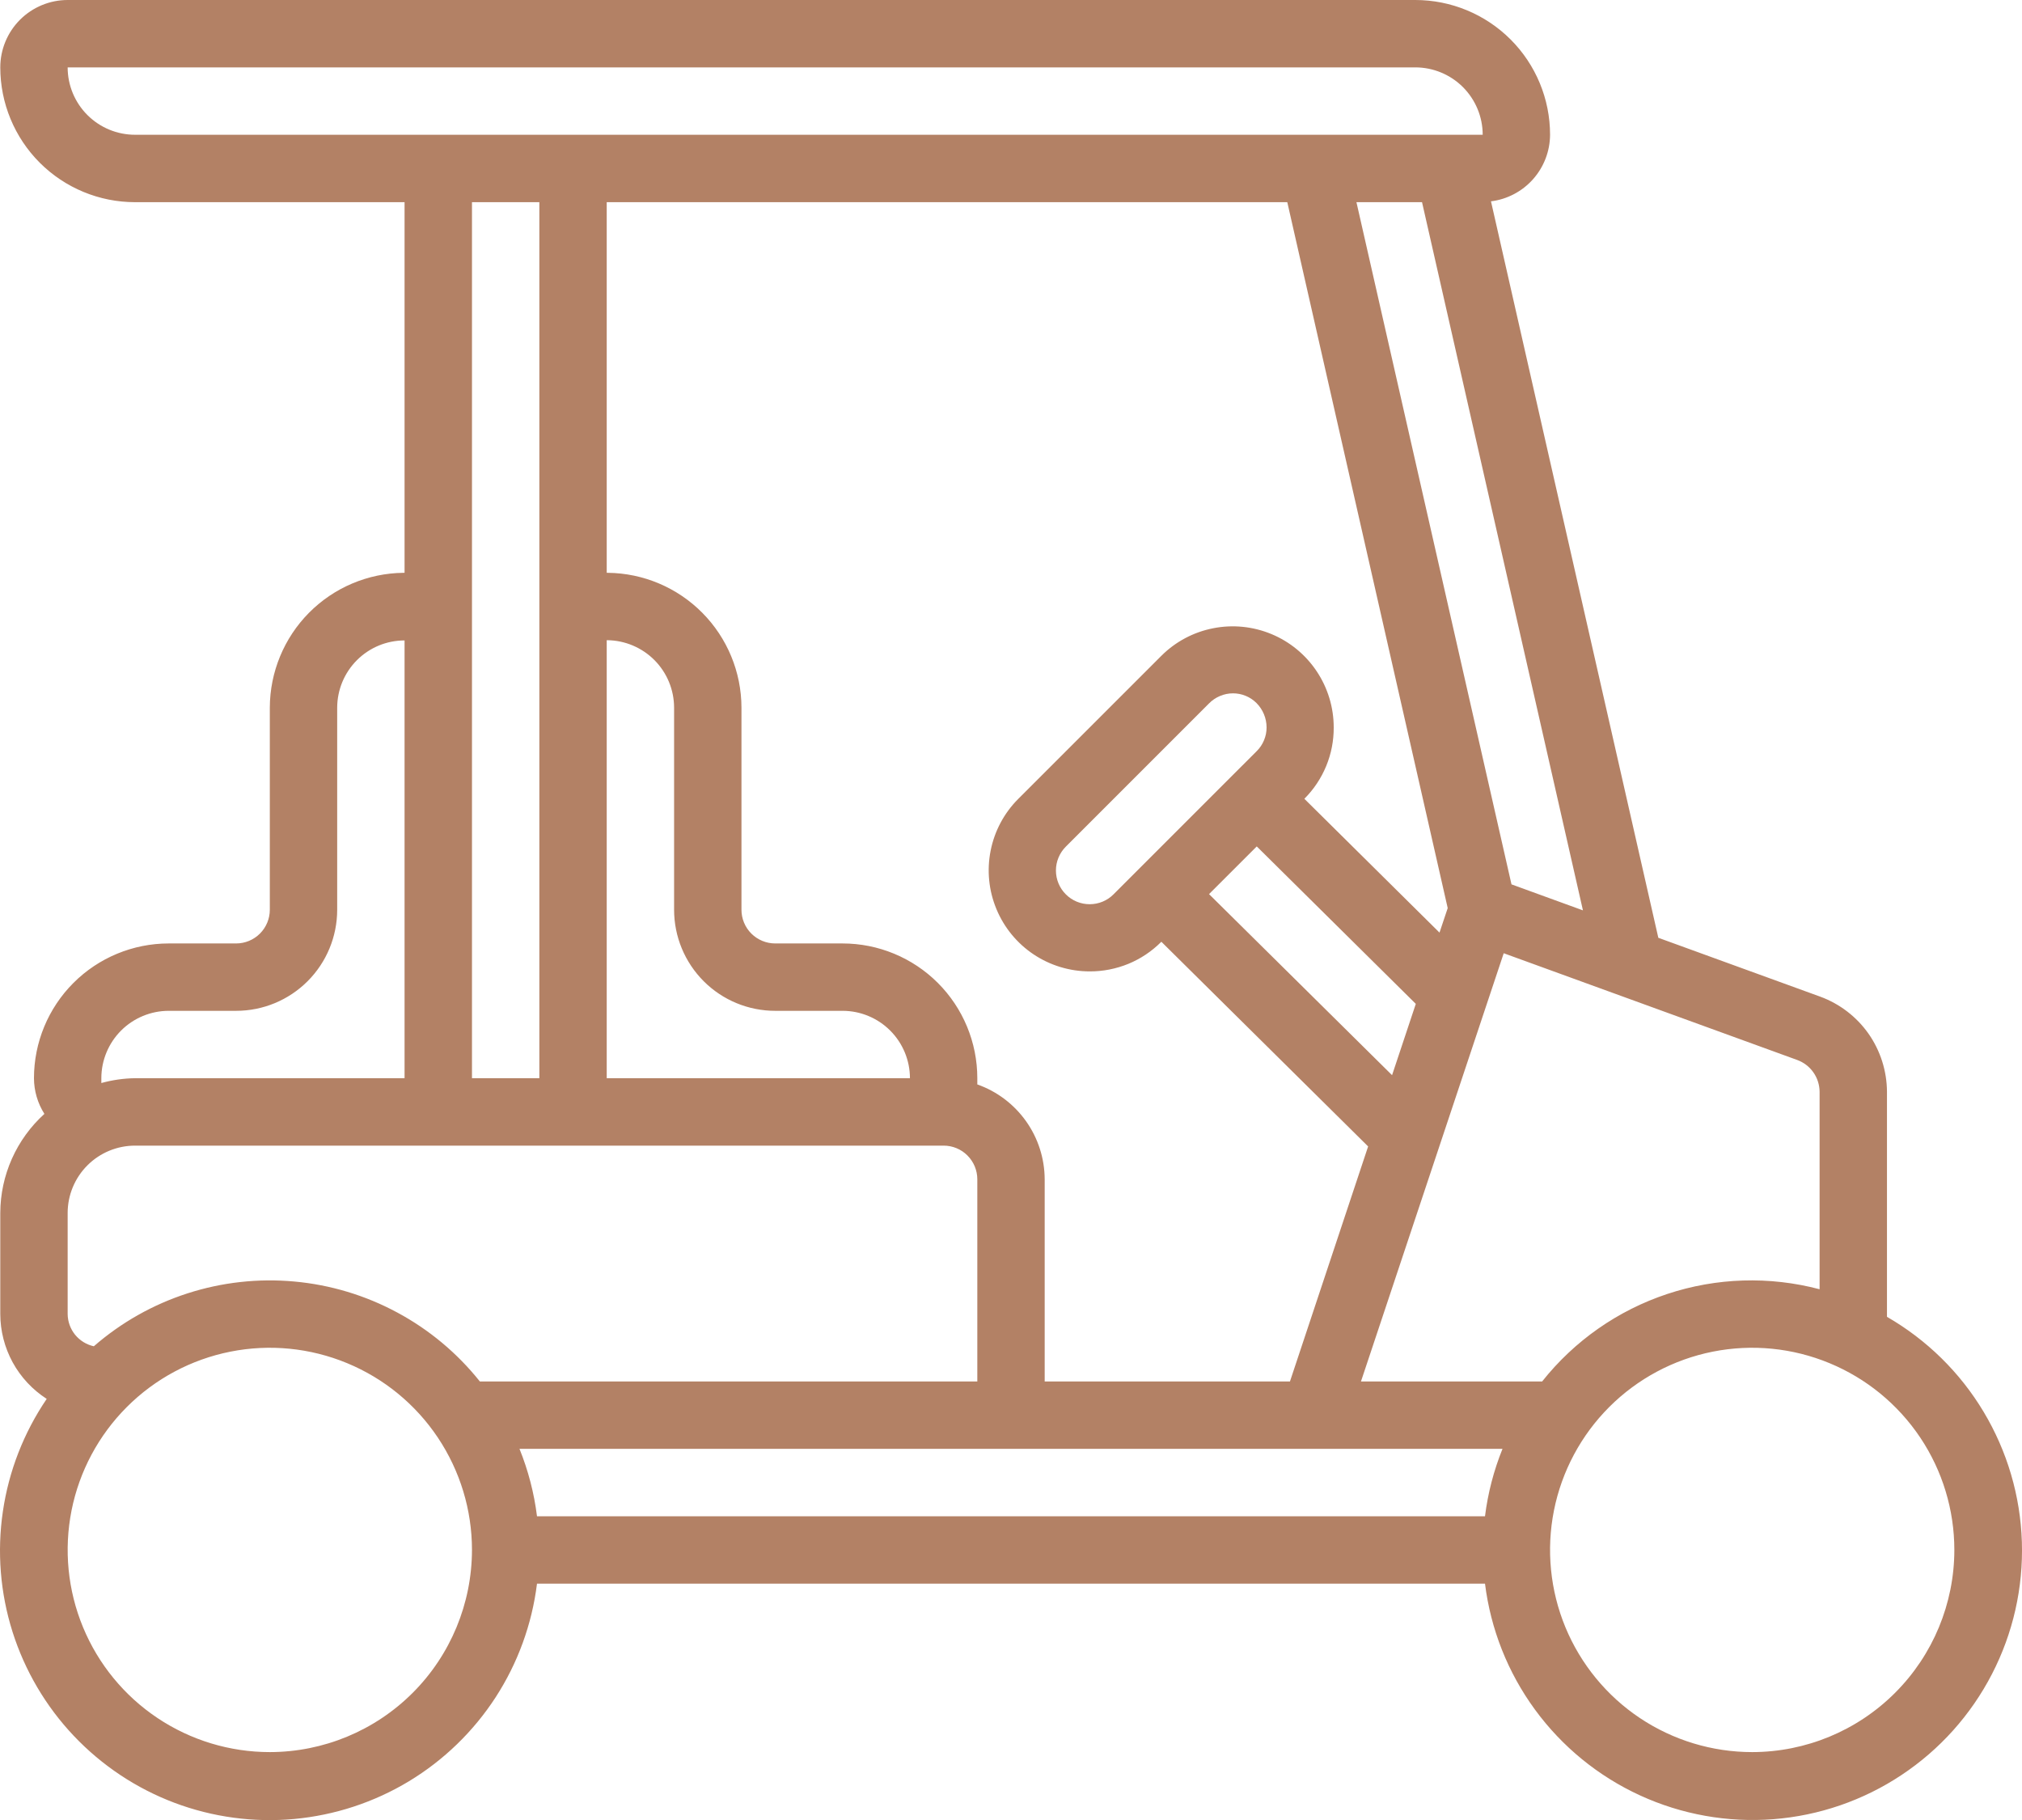 <svg xmlns="http://www.w3.org/2000/svg" width="50" height="45" viewBox="0 0 50 45" fill="none"><path d="M46.661 32.559V26.992C46.658 26.48 46.499 25.979 46.205 25.559C45.91 25.14 45.494 24.82 45.012 24.643L41.007 23.187L36.869 4.978C37.271 4.928 37.641 4.733 37.91 4.43C38.178 4.128 38.328 3.737 38.33 3.332C38.33 2.449 37.979 1.601 37.354 0.976C36.729 0.351 35.881 0 34.997 0H1.673C1.231 0 0.808 0.176 0.495 0.488C0.183 0.8 0.007 1.224 0.007 1.666C0.007 2.55 0.358 3.398 0.983 4.023C1.608 4.648 2.456 4.999 3.34 4.999H10.004V14.163H9.991H9.978C9.099 14.172 8.26 14.527 7.641 15.151C7.023 15.775 6.675 16.617 6.672 17.495V22.494C6.672 22.715 6.584 22.927 6.428 23.083C6.272 23.239 6.06 23.327 5.839 23.327H4.173C3.289 23.327 2.441 23.678 1.816 24.303C1.191 24.928 0.84 25.776 0.84 26.659C0.841 26.972 0.931 27.278 1.098 27.541C0.756 27.851 0.482 28.229 0.294 28.651C0.106 29.073 0.008 29.53 0.007 29.992V32.491C0.008 32.909 0.114 33.319 0.314 33.686C0.515 34.052 0.804 34.362 1.155 34.588C0.588 35.422 0.217 36.373 0.071 37.371C-0.076 38.369 0.006 39.387 0.31 40.349C0.615 41.31 1.133 42.19 1.827 42.922C2.521 43.654 3.371 44.219 4.315 44.575C5.259 44.93 6.271 45.067 7.275 44.975C8.279 44.882 9.25 44.563 10.113 44.042C10.976 43.52 11.709 42.809 12.258 41.963C12.806 41.116 13.155 40.157 13.279 39.156H36.721C36.861 40.282 37.286 41.355 37.957 42.271C38.627 43.187 39.521 43.917 40.553 44.391C41.584 44.865 42.72 45.068 43.852 44.98C44.984 44.892 46.075 44.516 47.02 43.888C47.967 43.26 48.736 42.401 49.257 41.392C49.778 40.384 50.033 39.258 49.997 38.124C49.961 36.989 49.635 35.882 49.051 34.908C48.468 33.934 47.645 33.126 46.661 32.559ZM44.995 26.992V31.877C43.753 31.549 42.443 31.59 41.225 31.995C40.006 32.4 38.932 33.151 38.134 34.157H33.654L37.184 23.569L44.441 26.208C44.602 26.267 44.742 26.373 44.84 26.513C44.94 26.654 44.993 26.821 44.995 26.992ZM2.32 33.287C2.138 33.247 1.975 33.146 1.857 33.002C1.74 32.857 1.675 32.677 1.673 32.491V29.992C1.673 29.55 1.849 29.126 2.161 28.814C2.474 28.501 2.898 28.326 3.34 28.326H23.334C23.555 28.326 23.767 28.413 23.923 28.57C24.079 28.726 24.167 28.938 24.167 29.159V34.157H11.866C11.308 33.457 10.614 32.877 9.825 32.453C9.037 32.028 8.171 31.767 7.279 31.686C6.387 31.604 5.488 31.704 4.636 31.979C3.783 32.254 2.996 32.699 2.32 33.287ZM31.832 4.999L35.799 22.453L35.596 23.059L32.254 19.75C32.486 19.519 32.669 19.244 32.794 18.941C32.919 18.639 32.982 18.314 32.98 17.987C32.981 17.493 32.834 17.01 32.56 16.599C32.286 16.188 31.897 15.867 31.441 15.678C30.984 15.488 30.482 15.438 29.998 15.534C29.513 15.629 29.067 15.866 28.718 16.215L25.177 19.755C24.828 20.105 24.591 20.551 24.496 21.035C24.4 21.52 24.45 22.022 24.64 22.478C24.829 22.934 25.149 23.324 25.56 23.598C25.971 23.872 26.454 24.018 26.948 24.018C27.276 24.019 27.6 23.955 27.903 23.831C28.206 23.706 28.481 23.522 28.712 23.291L28.718 23.285L33.831 28.346L31.898 34.157H25.833V29.159C25.831 28.643 25.67 28.142 25.372 27.722C25.073 27.302 24.653 26.984 24.167 26.813V26.659C24.167 25.776 23.816 24.928 23.191 24.303C22.566 23.678 21.718 23.327 20.835 23.327H19.169C18.948 23.327 18.736 23.239 18.579 23.083C18.423 22.927 18.335 22.715 18.335 22.494V17.495C18.333 16.617 17.985 15.775 17.366 15.151C16.747 14.527 15.908 14.172 15.03 14.163C15.021 14.163 15.012 14.163 15.003 14.163V4.999H31.832ZM34.423 26.584L29.897 22.107L31.077 20.928L35.01 24.821L34.423 26.584ZM31.076 18.572L27.535 22.113C27.379 22.27 27.167 22.357 26.945 22.357C26.724 22.357 26.512 22.27 26.356 22.113C26.199 21.957 26.111 21.744 26.111 21.523C26.111 21.302 26.199 21.09 26.356 20.933L29.896 17.393C29.973 17.314 30.065 17.252 30.167 17.209C30.268 17.166 30.377 17.143 30.487 17.143C30.705 17.142 30.915 17.228 31.07 17.382C31.229 17.542 31.319 17.758 31.32 17.983C31.321 18.093 31.299 18.201 31.257 18.302C31.215 18.404 31.154 18.495 31.076 18.572ZM15.017 15.829C15.456 15.834 15.876 16.012 16.185 16.323C16.494 16.635 16.668 17.056 16.669 17.495V22.494C16.669 23.157 16.933 23.792 17.401 24.261C17.87 24.73 18.506 24.993 19.169 24.993H20.835C21.277 24.993 21.7 25.169 22.013 25.481C22.325 25.794 22.501 26.217 22.501 26.659H15.003V15.829H15.017ZM12.846 35.823H37.154C36.938 36.358 36.792 36.918 36.721 37.49H13.279C13.208 36.918 13.062 36.358 12.846 35.823ZM37.376 21.866L33.542 4.999H35.164L39.143 22.509L37.376 21.866ZM1.673 1.666H34.997C35.439 1.666 35.863 1.842 36.176 2.154C36.488 2.467 36.664 2.89 36.664 3.332H3.34C2.898 3.332 2.474 3.157 2.161 2.844C1.849 2.532 1.673 2.108 1.673 1.666ZM13.337 4.999V26.659H11.671V4.999H13.337ZM2.506 26.659C2.506 26.217 2.682 25.794 2.994 25.481C3.307 25.169 3.731 24.993 4.173 24.993H5.839C6.502 24.993 7.137 24.73 7.606 24.261C8.075 23.792 8.338 23.157 8.338 22.494V17.495C8.34 17.054 8.516 16.632 8.828 16.321C9.141 16.009 9.563 15.835 10.004 15.835V26.659H3.34C3.058 26.663 2.778 26.703 2.506 26.778V26.659ZM6.672 43.321C5.683 43.321 4.717 43.028 3.895 42.479C3.073 41.93 2.432 41.149 2.054 40.236C1.675 39.322 1.577 38.317 1.769 37.347C1.962 36.378 2.438 35.487 3.137 34.788C3.836 34.089 4.727 33.613 5.697 33.42C6.666 33.227 7.671 33.326 8.585 33.705C9.498 34.083 10.279 34.724 10.828 35.546C11.377 36.368 11.671 37.334 11.671 38.323C11.669 39.648 11.142 40.919 10.205 41.856C9.268 42.793 7.997 43.32 6.672 43.321ZM43.328 43.321C42.34 43.321 41.373 43.028 40.551 42.479C39.729 41.93 39.089 41.149 38.71 40.236C38.332 39.322 38.233 38.317 38.426 37.347C38.619 36.378 39.095 35.487 39.794 34.788C40.493 34.089 41.384 33.613 42.353 33.42C43.323 33.227 44.328 33.326 45.241 33.705C46.155 34.083 46.935 34.724 47.485 35.546C48.034 36.368 48.327 37.334 48.327 38.323C48.326 39.648 47.799 40.919 46.861 41.856C45.924 42.793 44.654 43.32 43.328 43.321Z" fill="#B38165"></path></svg>